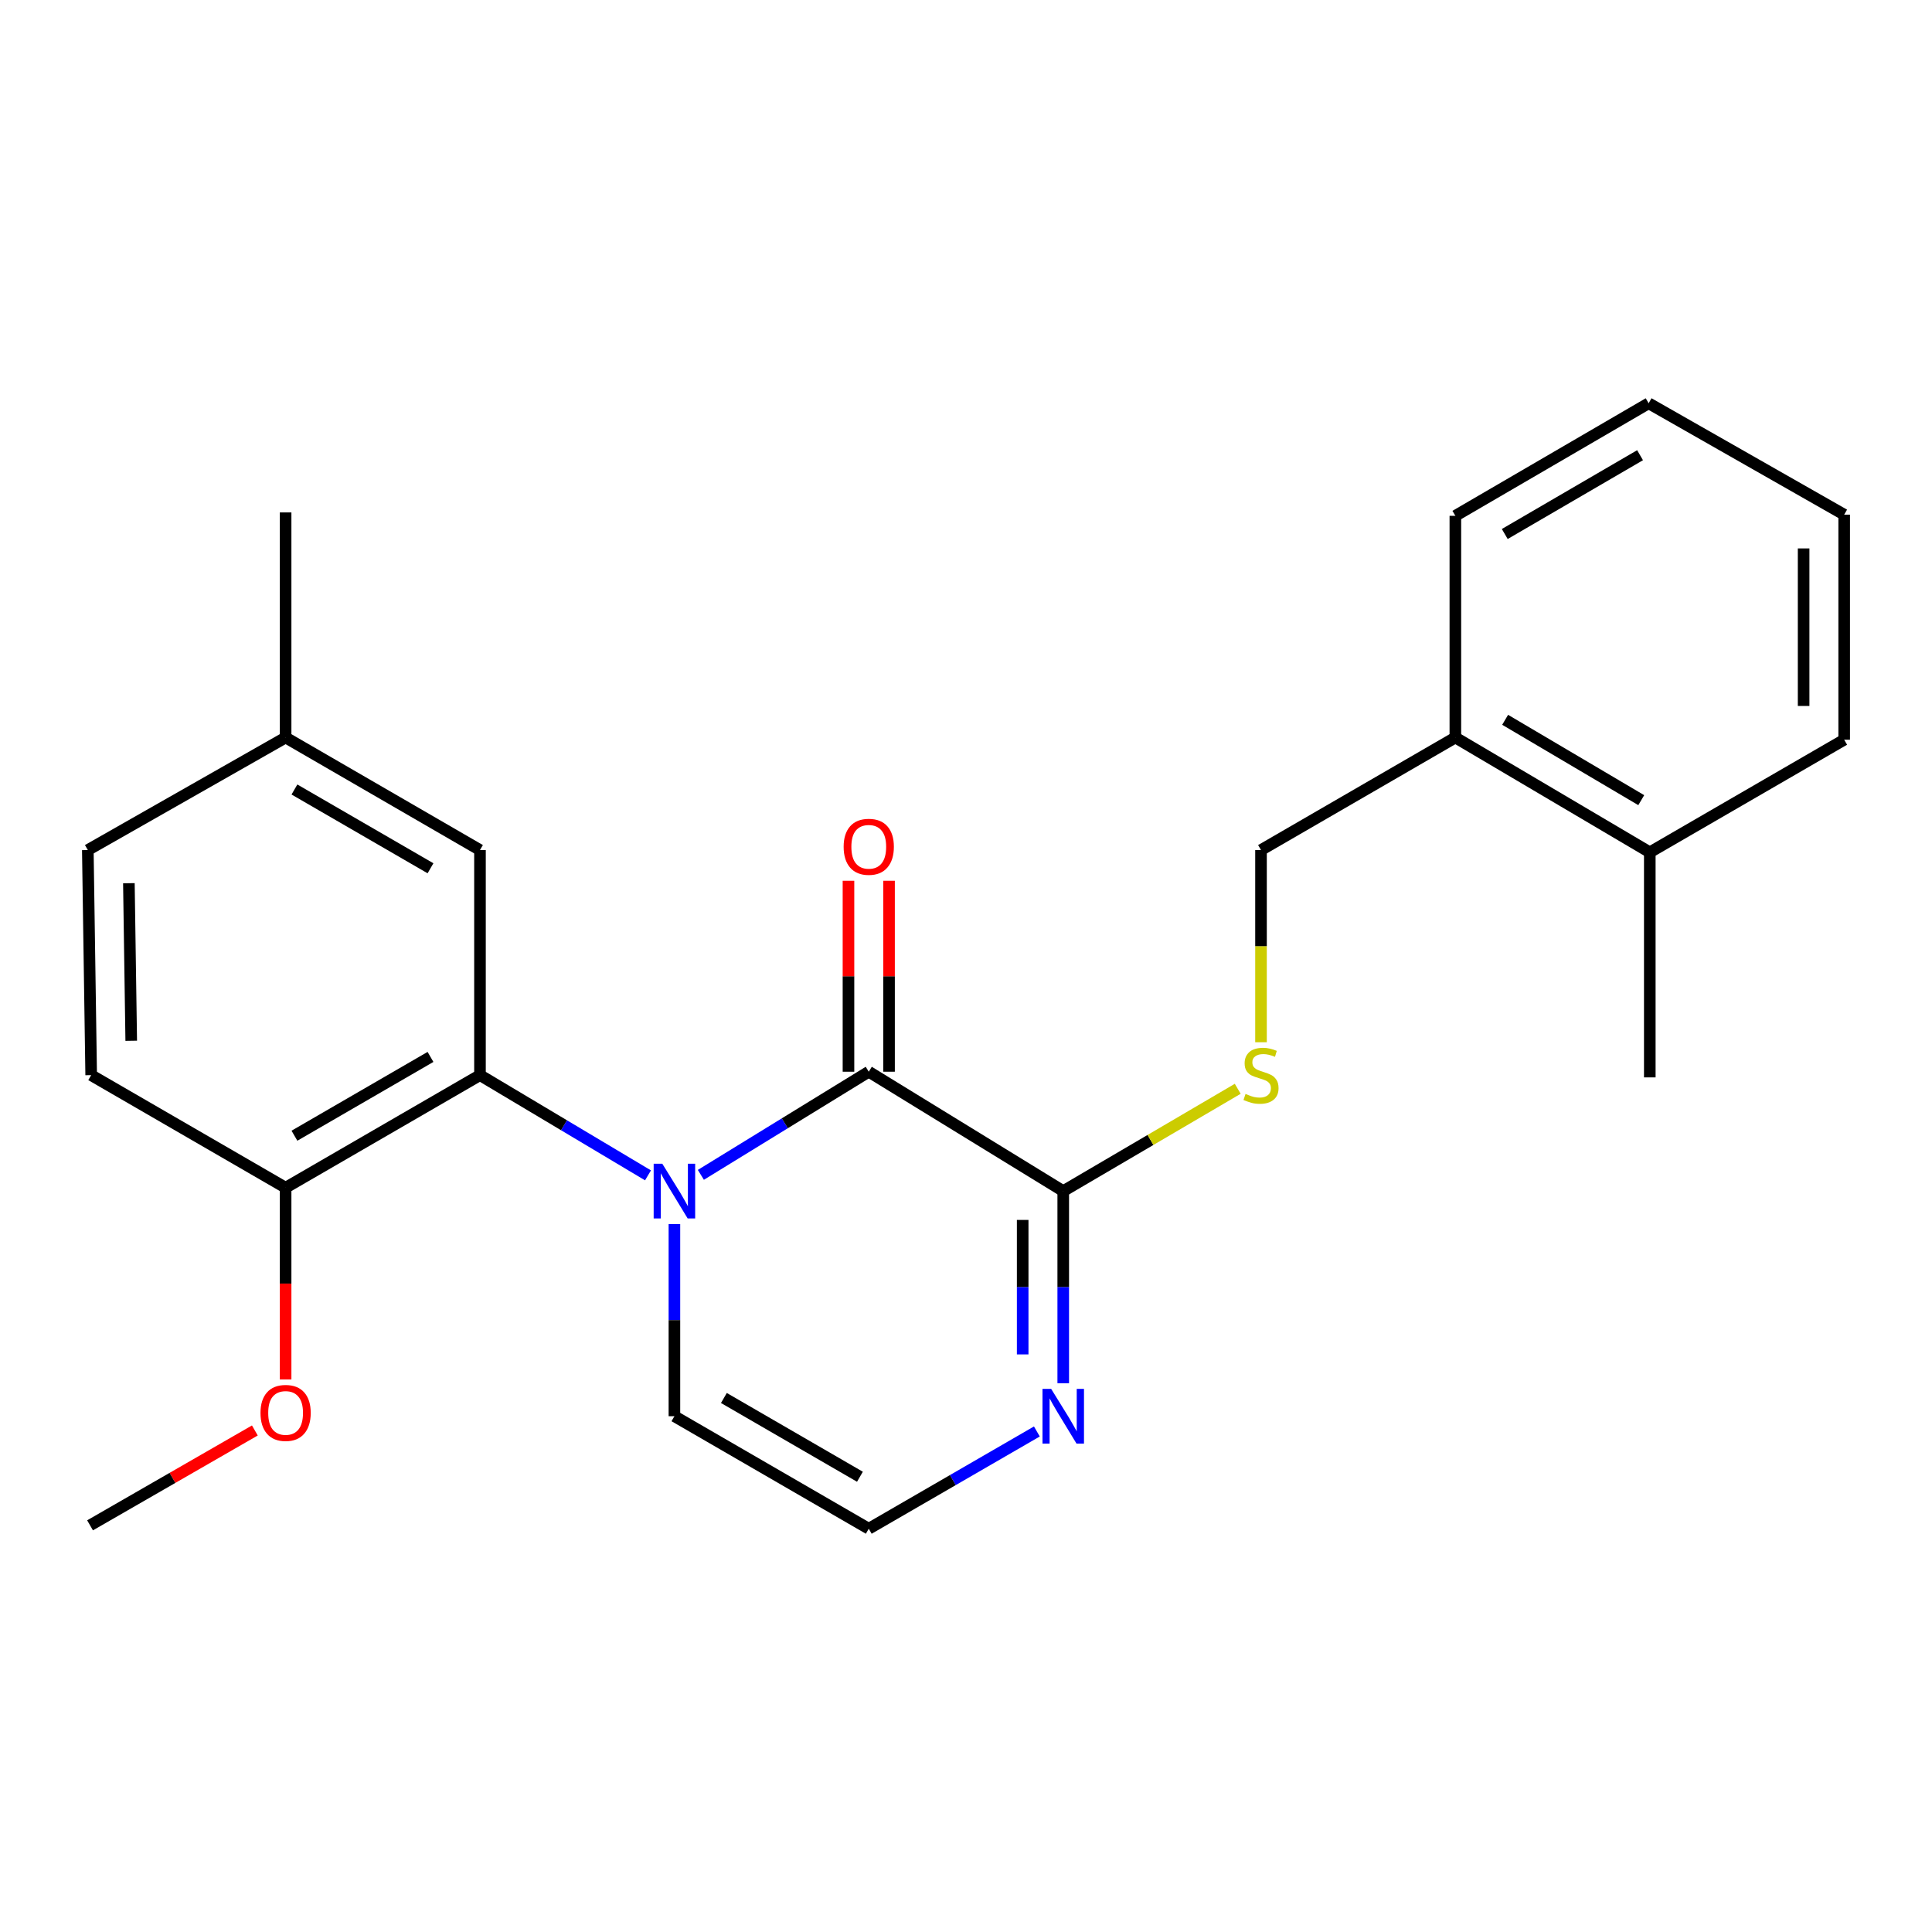 <?xml version='1.0' encoding='iso-8859-1'?>
<svg version='1.1' baseProfile='full'
              xmlns='http://www.w3.org/2000/svg'
                      xmlns:rdkit='http://www.rdkit.org/xml'
                      xmlns:xlink='http://www.w3.org/1999/xlink'
                  xml:space='preserve'
width='1000px' height='1000px' viewBox='0 0 1000 1000'>
<!-- END OF HEADER -->
<rect style='opacity:1.0;fill:#FFFFFF;stroke:none' width='1000' height='1000' x='0' y='0'> </rect>
<path class='bond-0' d='M 362.767,608.103 L 406.218,581.41' style='fill:none;fill-rule:evenodd;stroke:#0000FF;stroke-width:6px;stroke-linecap:butt;stroke-linejoin:miter;stroke-opacity:1' />
<path class='bond-0' d='M 406.218,581.41 L 449.669,554.717' style='fill:none;fill-rule:evenodd;stroke:#000000;stroke-width:6px;stroke-linecap:butt;stroke-linejoin:miter;stroke-opacity:1' />
<path class='bond-1' d='M 335.406,608.362 L 291.921,582.426' style='fill:none;fill-rule:evenodd;stroke:#0000FF;stroke-width:6px;stroke-linecap:butt;stroke-linejoin:miter;stroke-opacity:1' />
<path class='bond-1' d='M 291.921,582.426 L 248.436,556.49' style='fill:none;fill-rule:evenodd;stroke:#000000;stroke-width:6px;stroke-linecap:butt;stroke-linejoin:miter;stroke-opacity:1' />
<path class='bond-5' d='M 349.076,633.587 L 349.076,683.308' style='fill:none;fill-rule:evenodd;stroke:#0000FF;stroke-width:6px;stroke-linecap:butt;stroke-linejoin:miter;stroke-opacity:1' />
<path class='bond-5' d='M 349.076,683.308 L 349.076,733.029' style='fill:none;fill-rule:evenodd;stroke:#000000;stroke-width:6px;stroke-linecap:butt;stroke-linejoin:miter;stroke-opacity:1' />
<path class='bond-2' d='M 449.669,554.717 L 550.331,616.515' style='fill:none;fill-rule:evenodd;stroke:#000000;stroke-width:6px;stroke-linecap:butt;stroke-linejoin:miter;stroke-opacity:1' />
<path class='bond-8' d='M 460.166,554.717 L 460.166,505.302' style='fill:none;fill-rule:evenodd;stroke:#000000;stroke-width:6px;stroke-linecap:butt;stroke-linejoin:miter;stroke-opacity:1' />
<path class='bond-8' d='M 460.166,505.302 L 460.166,455.887' style='fill:none;fill-rule:evenodd;stroke:#FF0000;stroke-width:6px;stroke-linecap:butt;stroke-linejoin:miter;stroke-opacity:1' />
<path class='bond-8' d='M 439.171,554.717 L 439.171,505.302' style='fill:none;fill-rule:evenodd;stroke:#000000;stroke-width:6px;stroke-linecap:butt;stroke-linejoin:miter;stroke-opacity:1' />
<path class='bond-8' d='M 439.171,505.302 L 439.171,455.887' style='fill:none;fill-rule:evenodd;stroke:#FF0000;stroke-width:6px;stroke-linecap:butt;stroke-linejoin:miter;stroke-opacity:1' />
<path class='bond-7' d='M 248.436,556.49 L 147.832,614.753' style='fill:none;fill-rule:evenodd;stroke:#000000;stroke-width:6px;stroke-linecap:butt;stroke-linejoin:miter;stroke-opacity:1' />
<path class='bond-7' d='M 222.824,547.061 L 152.401,587.845' style='fill:none;fill-rule:evenodd;stroke:#000000;stroke-width:6px;stroke-linecap:butt;stroke-linejoin:miter;stroke-opacity:1' />
<path class='bond-9' d='M 248.436,556.49 L 248.436,439.987' style='fill:none;fill-rule:evenodd;stroke:#000000;stroke-width:6px;stroke-linecap:butt;stroke-linejoin:miter;stroke-opacity:1' />
<path class='bond-4' d='M 550.331,616.515 L 595.491,590.034' style='fill:none;fill-rule:evenodd;stroke:#000000;stroke-width:6px;stroke-linecap:butt;stroke-linejoin:miter;stroke-opacity:1' />
<path class='bond-4' d='M 595.491,590.034 L 640.65,563.554' style='fill:none;fill-rule:evenodd;stroke:#CCCC00;stroke-width:6px;stroke-linecap:butt;stroke-linejoin:miter;stroke-opacity:1' />
<path class='bond-24' d='M 550.331,616.515 L 550.331,666.235' style='fill:none;fill-rule:evenodd;stroke:#000000;stroke-width:6px;stroke-linecap:butt;stroke-linejoin:miter;stroke-opacity:1' />
<path class='bond-24' d='M 550.331,666.235 L 550.331,715.956' style='fill:none;fill-rule:evenodd;stroke:#0000FF;stroke-width:6px;stroke-linecap:butt;stroke-linejoin:miter;stroke-opacity:1' />
<path class='bond-24' d='M 529.336,631.431 L 529.336,666.235' style='fill:none;fill-rule:evenodd;stroke:#000000;stroke-width:6px;stroke-linecap:butt;stroke-linejoin:miter;stroke-opacity:1' />
<path class='bond-24' d='M 529.336,666.235 L 529.336,701.04' style='fill:none;fill-rule:evenodd;stroke:#0000FF;stroke-width:6px;stroke-linecap:butt;stroke-linejoin:miter;stroke-opacity:1' />
<path class='bond-3' d='M 536.684,740.925 L 493.176,766.097' style='fill:none;fill-rule:evenodd;stroke:#0000FF;stroke-width:6px;stroke-linecap:butt;stroke-linejoin:miter;stroke-opacity:1' />
<path class='bond-3' d='M 493.176,766.097 L 449.669,791.269' style='fill:none;fill-rule:evenodd;stroke:#000000;stroke-width:6px;stroke-linecap:butt;stroke-linejoin:miter;stroke-opacity:1' />
<path class='bond-10' d='M 652.697,539.458 L 652.697,489.722' style='fill:none;fill-rule:evenodd;stroke:#CCCC00;stroke-width:6px;stroke-linecap:butt;stroke-linejoin:miter;stroke-opacity:1' />
<path class='bond-10' d='M 652.697,489.722 L 652.697,439.987' style='fill:none;fill-rule:evenodd;stroke:#000000;stroke-width:6px;stroke-linecap:butt;stroke-linejoin:miter;stroke-opacity:1' />
<path class='bond-6' d='M 349.076,733.029 L 449.669,791.269' style='fill:none;fill-rule:evenodd;stroke:#000000;stroke-width:6px;stroke-linecap:butt;stroke-linejoin:miter;stroke-opacity:1' />
<path class='bond-6' d='M 374.685,723.595 L 445.1,764.363' style='fill:none;fill-rule:evenodd;stroke:#000000;stroke-width:6px;stroke-linecap:butt;stroke-linejoin:miter;stroke-opacity:1' />
<path class='bond-12' d='M 147.832,614.753 L 47.193,556.49' style='fill:none;fill-rule:evenodd;stroke:#000000;stroke-width:6px;stroke-linecap:butt;stroke-linejoin:miter;stroke-opacity:1' />
<path class='bond-16' d='M 147.832,614.753 L 147.832,664.383' style='fill:none;fill-rule:evenodd;stroke:#000000;stroke-width:6px;stroke-linecap:butt;stroke-linejoin:miter;stroke-opacity:1' />
<path class='bond-16' d='M 147.832,664.383 L 147.832,714.012' style='fill:none;fill-rule:evenodd;stroke:#FF0000;stroke-width:6px;stroke-linecap:butt;stroke-linejoin:miter;stroke-opacity:1' />
<path class='bond-14' d='M 248.436,439.987 L 147.832,381.736' style='fill:none;fill-rule:evenodd;stroke:#000000;stroke-width:6px;stroke-linecap:butt;stroke-linejoin:miter;stroke-opacity:1' />
<path class='bond-14' d='M 222.825,449.419 L 152.402,408.643' style='fill:none;fill-rule:evenodd;stroke:#000000;stroke-width:6px;stroke-linecap:butt;stroke-linejoin:miter;stroke-opacity:1' />
<path class='bond-11' d='M 652.697,439.987 L 753.29,381.736' style='fill:none;fill-rule:evenodd;stroke:#000000;stroke-width:6px;stroke-linecap:butt;stroke-linejoin:miter;stroke-opacity:1' />
<path class='bond-13' d='M 753.29,381.736 L 853.929,441.154' style='fill:none;fill-rule:evenodd;stroke:#000000;stroke-width:6px;stroke-linecap:butt;stroke-linejoin:miter;stroke-opacity:1' />
<path class='bond-13' d='M 779.06,372.569 L 849.508,414.161' style='fill:none;fill-rule:evenodd;stroke:#000000;stroke-width:6px;stroke-linecap:butt;stroke-linejoin:miter;stroke-opacity:1' />
<path class='bond-17' d='M 753.29,381.736 L 753.29,266.994' style='fill:none;fill-rule:evenodd;stroke:#000000;stroke-width:6px;stroke-linecap:butt;stroke-linejoin:miter;stroke-opacity:1' />
<path class='bond-25' d='M 47.193,556.49 L 45.455,439.987' style='fill:none;fill-rule:evenodd;stroke:#000000;stroke-width:6px;stroke-linecap:butt;stroke-linejoin:miter;stroke-opacity:1' />
<path class='bond-25' d='M 67.925,538.702 L 66.709,457.15' style='fill:none;fill-rule:evenodd;stroke:#000000;stroke-width:6px;stroke-linecap:butt;stroke-linejoin:miter;stroke-opacity:1' />
<path class='bond-18' d='M 853.929,441.154 L 853.929,557.657' style='fill:none;fill-rule:evenodd;stroke:#000000;stroke-width:6px;stroke-linecap:butt;stroke-linejoin:miter;stroke-opacity:1' />
<path class='bond-19' d='M 853.929,441.154 L 954.545,382.879' style='fill:none;fill-rule:evenodd;stroke:#000000;stroke-width:6px;stroke-linecap:butt;stroke-linejoin:miter;stroke-opacity:1' />
<path class='bond-15' d='M 147.832,381.736 L 45.455,439.987' style='fill:none;fill-rule:evenodd;stroke:#000000;stroke-width:6px;stroke-linecap:butt;stroke-linejoin:miter;stroke-opacity:1' />
<path class='bond-20' d='M 147.832,381.736 L 147.832,265.233' style='fill:none;fill-rule:evenodd;stroke:#000000;stroke-width:6px;stroke-linecap:butt;stroke-linejoin:miter;stroke-opacity:1' />
<path class='bond-21' d='M 131.912,740.408 L 89.261,764.958' style='fill:none;fill-rule:evenodd;stroke:#FF0000;stroke-width:6px;stroke-linecap:butt;stroke-linejoin:miter;stroke-opacity:1' />
<path class='bond-21' d='M 89.261,764.958 L 46.609,789.508' style='fill:none;fill-rule:evenodd;stroke:#000000;stroke-width:6px;stroke-linecap:butt;stroke-linejoin:miter;stroke-opacity:1' />
<path class='bond-22' d='M 753.29,266.994 L 853.334,208.731' style='fill:none;fill-rule:evenodd;stroke:#000000;stroke-width:6px;stroke-linecap:butt;stroke-linejoin:miter;stroke-opacity:1' />
<path class='bond-22' d='M 778.863,276.398 L 848.894,235.614' style='fill:none;fill-rule:evenodd;stroke:#000000;stroke-width:6px;stroke-linecap:butt;stroke-linejoin:miter;stroke-opacity:1' />
<path class='bond-26' d='M 954.545,382.879 L 954.545,266.388' style='fill:none;fill-rule:evenodd;stroke:#000000;stroke-width:6px;stroke-linecap:butt;stroke-linejoin:miter;stroke-opacity:1' />
<path class='bond-26' d='M 933.55,365.405 L 933.55,283.861' style='fill:none;fill-rule:evenodd;stroke:#000000;stroke-width:6px;stroke-linecap:butt;stroke-linejoin:miter;stroke-opacity:1' />
<path class='bond-23' d='M 853.334,208.731 L 954.545,266.388' style='fill:none;fill-rule:evenodd;stroke:#000000;stroke-width:6px;stroke-linecap:butt;stroke-linejoin:miter;stroke-opacity:1' />
<path  class='atom-0' d='M 342.816 602.355
L 352.096 617.355
Q 353.016 618.835, 354.496 621.515
Q 355.976 624.195, 356.056 624.355
L 356.056 602.355
L 359.816 602.355
L 359.816 630.675
L 355.936 630.675
L 345.976 614.275
Q 344.816 612.355, 343.576 610.155
Q 342.376 607.955, 342.016 607.275
L 342.016 630.675
L 338.336 630.675
L 338.336 602.355
L 342.816 602.355
' fill='#0000FF'/>
<path  class='atom-4' d='M 544.071 718.869
L 553.351 733.869
Q 554.271 735.349, 555.751 738.029
Q 557.231 740.709, 557.311 740.869
L 557.311 718.869
L 561.071 718.869
L 561.071 747.189
L 557.191 747.189
L 547.231 730.789
Q 546.071 728.869, 544.831 726.669
Q 543.631 724.469, 543.271 723.789
L 543.271 747.189
L 539.591 747.189
L 539.591 718.869
L 544.071 718.869
' fill='#0000FF'/>
<path  class='atom-5' d='M 644.697 566.21
Q 645.017 566.33, 646.337 566.89
Q 647.657 567.45, 649.097 567.81
Q 650.577 568.13, 652.017 568.13
Q 654.697 568.13, 656.257 566.85
Q 657.817 565.53, 657.817 563.25
Q 657.817 561.69, 657.017 560.73
Q 656.257 559.77, 655.057 559.25
Q 653.857 558.73, 651.857 558.13
Q 649.337 557.37, 647.817 556.65
Q 646.337 555.93, 645.257 554.41
Q 644.217 552.89, 644.217 550.33
Q 644.217 546.77, 646.617 544.57
Q 649.057 542.37, 653.857 542.37
Q 657.137 542.37, 660.857 543.93
L 659.937 547.01
Q 656.537 545.61, 653.977 545.61
Q 651.217 545.61, 649.697 546.77
Q 648.177 547.89, 648.217 549.85
Q 648.217 551.37, 648.977 552.29
Q 649.777 553.21, 650.897 553.73
Q 652.057 554.25, 653.977 554.85
Q 656.537 555.65, 658.057 556.45
Q 659.577 557.25, 660.657 558.89
Q 661.777 560.49, 661.777 563.25
Q 661.777 567.17, 659.137 569.29
Q 656.537 571.37, 652.177 571.37
Q 649.657 571.37, 647.737 570.81
Q 645.857 570.29, 643.617 569.37
L 644.697 566.21
' fill='#CCCC00'/>
<path  class='atom-9' d='M 436.669 438.294
Q 436.669 431.494, 440.029 427.694
Q 443.389 423.894, 449.669 423.894
Q 455.949 423.894, 459.309 427.694
Q 462.669 431.494, 462.669 438.294
Q 462.669 445.174, 459.269 449.094
Q 455.869 452.974, 449.669 452.974
Q 443.429 452.974, 440.029 449.094
Q 436.669 445.214, 436.669 438.294
M 449.669 449.774
Q 453.989 449.774, 456.309 446.894
Q 458.669 443.974, 458.669 438.294
Q 458.669 432.734, 456.309 429.934
Q 453.989 427.094, 449.669 427.094
Q 445.349 427.094, 442.989 429.894
Q 440.669 432.694, 440.669 438.294
Q 440.669 444.014, 442.989 446.894
Q 445.349 449.774, 449.669 449.774
' fill='#FF0000'/>
<path  class='atom-17' d='M 134.832 731.324
Q 134.832 724.524, 138.192 720.724
Q 141.552 716.924, 147.832 716.924
Q 154.112 716.924, 157.472 720.724
Q 160.832 724.524, 160.832 731.324
Q 160.832 738.204, 157.432 742.124
Q 154.032 746.004, 147.832 746.004
Q 141.592 746.004, 138.192 742.124
Q 134.832 738.244, 134.832 731.324
M 147.832 742.804
Q 152.152 742.804, 154.472 739.924
Q 156.832 737.004, 156.832 731.324
Q 156.832 725.764, 154.472 722.964
Q 152.152 720.124, 147.832 720.124
Q 143.512 720.124, 141.152 722.924
Q 138.832 725.724, 138.832 731.324
Q 138.832 737.044, 141.152 739.924
Q 143.512 742.804, 147.832 742.804
' fill='#FF0000'/>
</svg>
